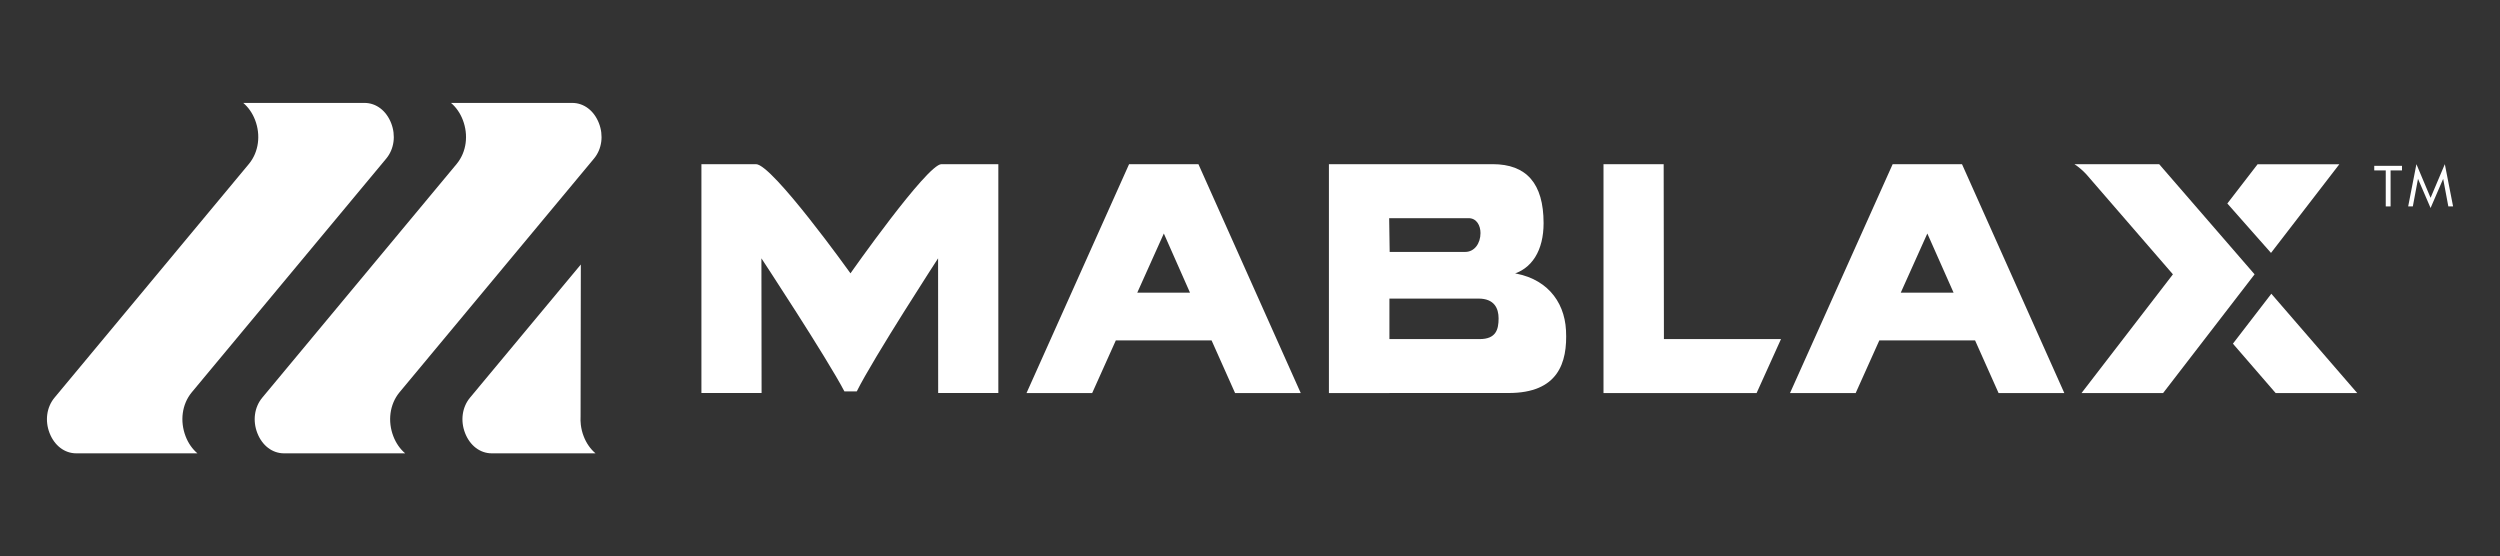 <svg xmlns="http://www.w3.org/2000/svg" xmlns:xlink="http://www.w3.org/1999/xlink" id="Layer_1" x="0px" y="0px" viewBox="0 0 300 66.75" style="enable-background:new 0 0 300 66.75;" xml:space="preserve"><rect x="0" y="0" width="300" height="66.75" fill="#333333" stroke="none"/> <style type="text/css"> .st0{fill:#FFFFFF;} .st1{fill-rule:evenodd;clip-rule:evenodd;fill:#FFFFFF;} </style> <g> <g> <path class="st0" d="M112.97,19.7h6.83v27.46h-7.22L112.57,31c0,0-7.7,11.85-9.76,15.97h-1.48C99.17,42.85,91.37,31,91.37,31 l0.02,16.16h-7.22V19.7h6.55c1.96,0,11.34,13.1,11.34,13.1C101.96,32.93,111.25,19.7,112.97,19.7"></path> </g> <g> <polygon class="st0" points="143.81,19.7 156.09,47.17 148.21,47.17 145.39,40.85 133.59,40.85 136.14,35.12 142.8,35.12 139.66,28.02 131.06,47.17 123.18,47.17 135.49,19.7 "></polygon> </g> <g> <path class="st0" d="M166.73,35.84v11.33h-7.26V19.7h19.65c4.04,0,6.11,2.3,6.11,7.08c0,3.24-1.37,5.57-3.99,6.21l-0.01-0.27 c4.16,0.5,6.5,3.28,6.69,6.92c0.2,3.93-0.97,7.52-6.88,7.52h-14.89l-2.87-6.47h14.28c1.96,0,2.27-1.15,2.27-2.48 c0-1.22-0.52-2.38-2.41-2.38h-10.69V35.84z M166.7,26.18l0.06,4.05h9.07c1.1,0,1.83-1.02,1.83-2.26c0-0.89-0.45-1.79-1.43-1.79 H166.7z"></path> </g> <g> <polygon class="st0" points="199.64,19.7 199.67,40.69 213.72,40.69 210.79,47.17 192.42,47.17 192.42,19.7 "></polygon> </g> <g> <polygon class="st0" points="235.44,19.7 247.72,47.17 239.83,47.17 237.01,40.85 223.66,40.85 226.21,35.12 234.43,35.12 231.28,28.02 222.68,47.17 214.8,47.17 227.12,19.7 "></polygon> </g> <g> <polygon class="st0" points="267.95,41.24 272.56,35.25 282.87,47.17 273.08,47.17 "></polygon> </g> <g> <polygon class="st0" points="267.28,24.42 270.91,19.71 280.72,19.71 272.52,30.35 "></polygon> </g> <g> <path class="st0" d="M249.78,47.17l10.97-14.25l-10.37-11.98c-0.44-0.48-0.93-0.9-1.45-1.24h10.17l11.45,13.22l-10.98,14.25 H249.78z"></path> </g> <g> <polygon class="st0" points="286.29,24.77 286.29,20.45 284.91,20.45 284.91,19.9 288.24,19.9 288.24,20.45 286.87,20.45 286.87,24.77 "></polygon> </g> <g> <polygon class="st0" points="291.67,24.96 290.16,21.46 289.54,24.77 288.98,24.77 289.97,19.7 291.67,23.74 293.38,19.7 294.37,24.77 293.8,24.77 293.18,21.46 "></polygon> </g> <g> <path class="st1" d="M48.62,54.4c-0.6-0.51-1.1-1.21-1.42-2.05c-0.69-1.79-0.45-3.82,0.73-5.26l23.34-28.05 c0.97-1.16,1.17-2.8,0.6-4.26c-0.58-1.49-1.79-2.43-3.2-2.43H54.12c0.6,0.51,1.1,1.21,1.42,2.05c0.69,1.8,0.45,3.82-0.73,5.26 L31.48,47.71c-0.97,1.16-1.17,2.8-0.6,4.26c0.58,1.49,1.79,2.43,3.2,2.43H48.62z"></path> </g> <g> <path class="st1" d="M29.19,12.35c0.6,0.51,1.1,1.21,1.42,2.05c0.69,1.79,0.45,3.82-0.73,5.26L6.55,47.71 c-0.97,1.16-1.17,2.8-0.6,4.26c0.58,1.49,1.79,2.43,3.2,2.43h14.54c-0.6-0.51-1.1-1.21-1.42-2.05c-0.69-1.8-0.45-3.82,0.73-5.26 l23.34-28.05c0.97-1.16,1.17-2.8,0.6-4.26c-0.58-1.49-1.79-2.43-3.2-2.43C43.74,12.35,29.19,12.35,29.19,12.35z"></path> </g> <g> <path class="st1" d="M69.67,49.96l0.03-18.22L56.41,47.71c-0.97,1.16-1.17,2.8-0.6,4.26c0.58,1.49,1.79,2.43,3.2,2.43h12.45 c-0.6-0.51-1.1-1.21-1.42-2.05c-0.17-0.43-0.28-0.89-0.34-1.36C69.66,50.65,69.65,50.31,69.67,49.96"></path> </g> </g> </svg>